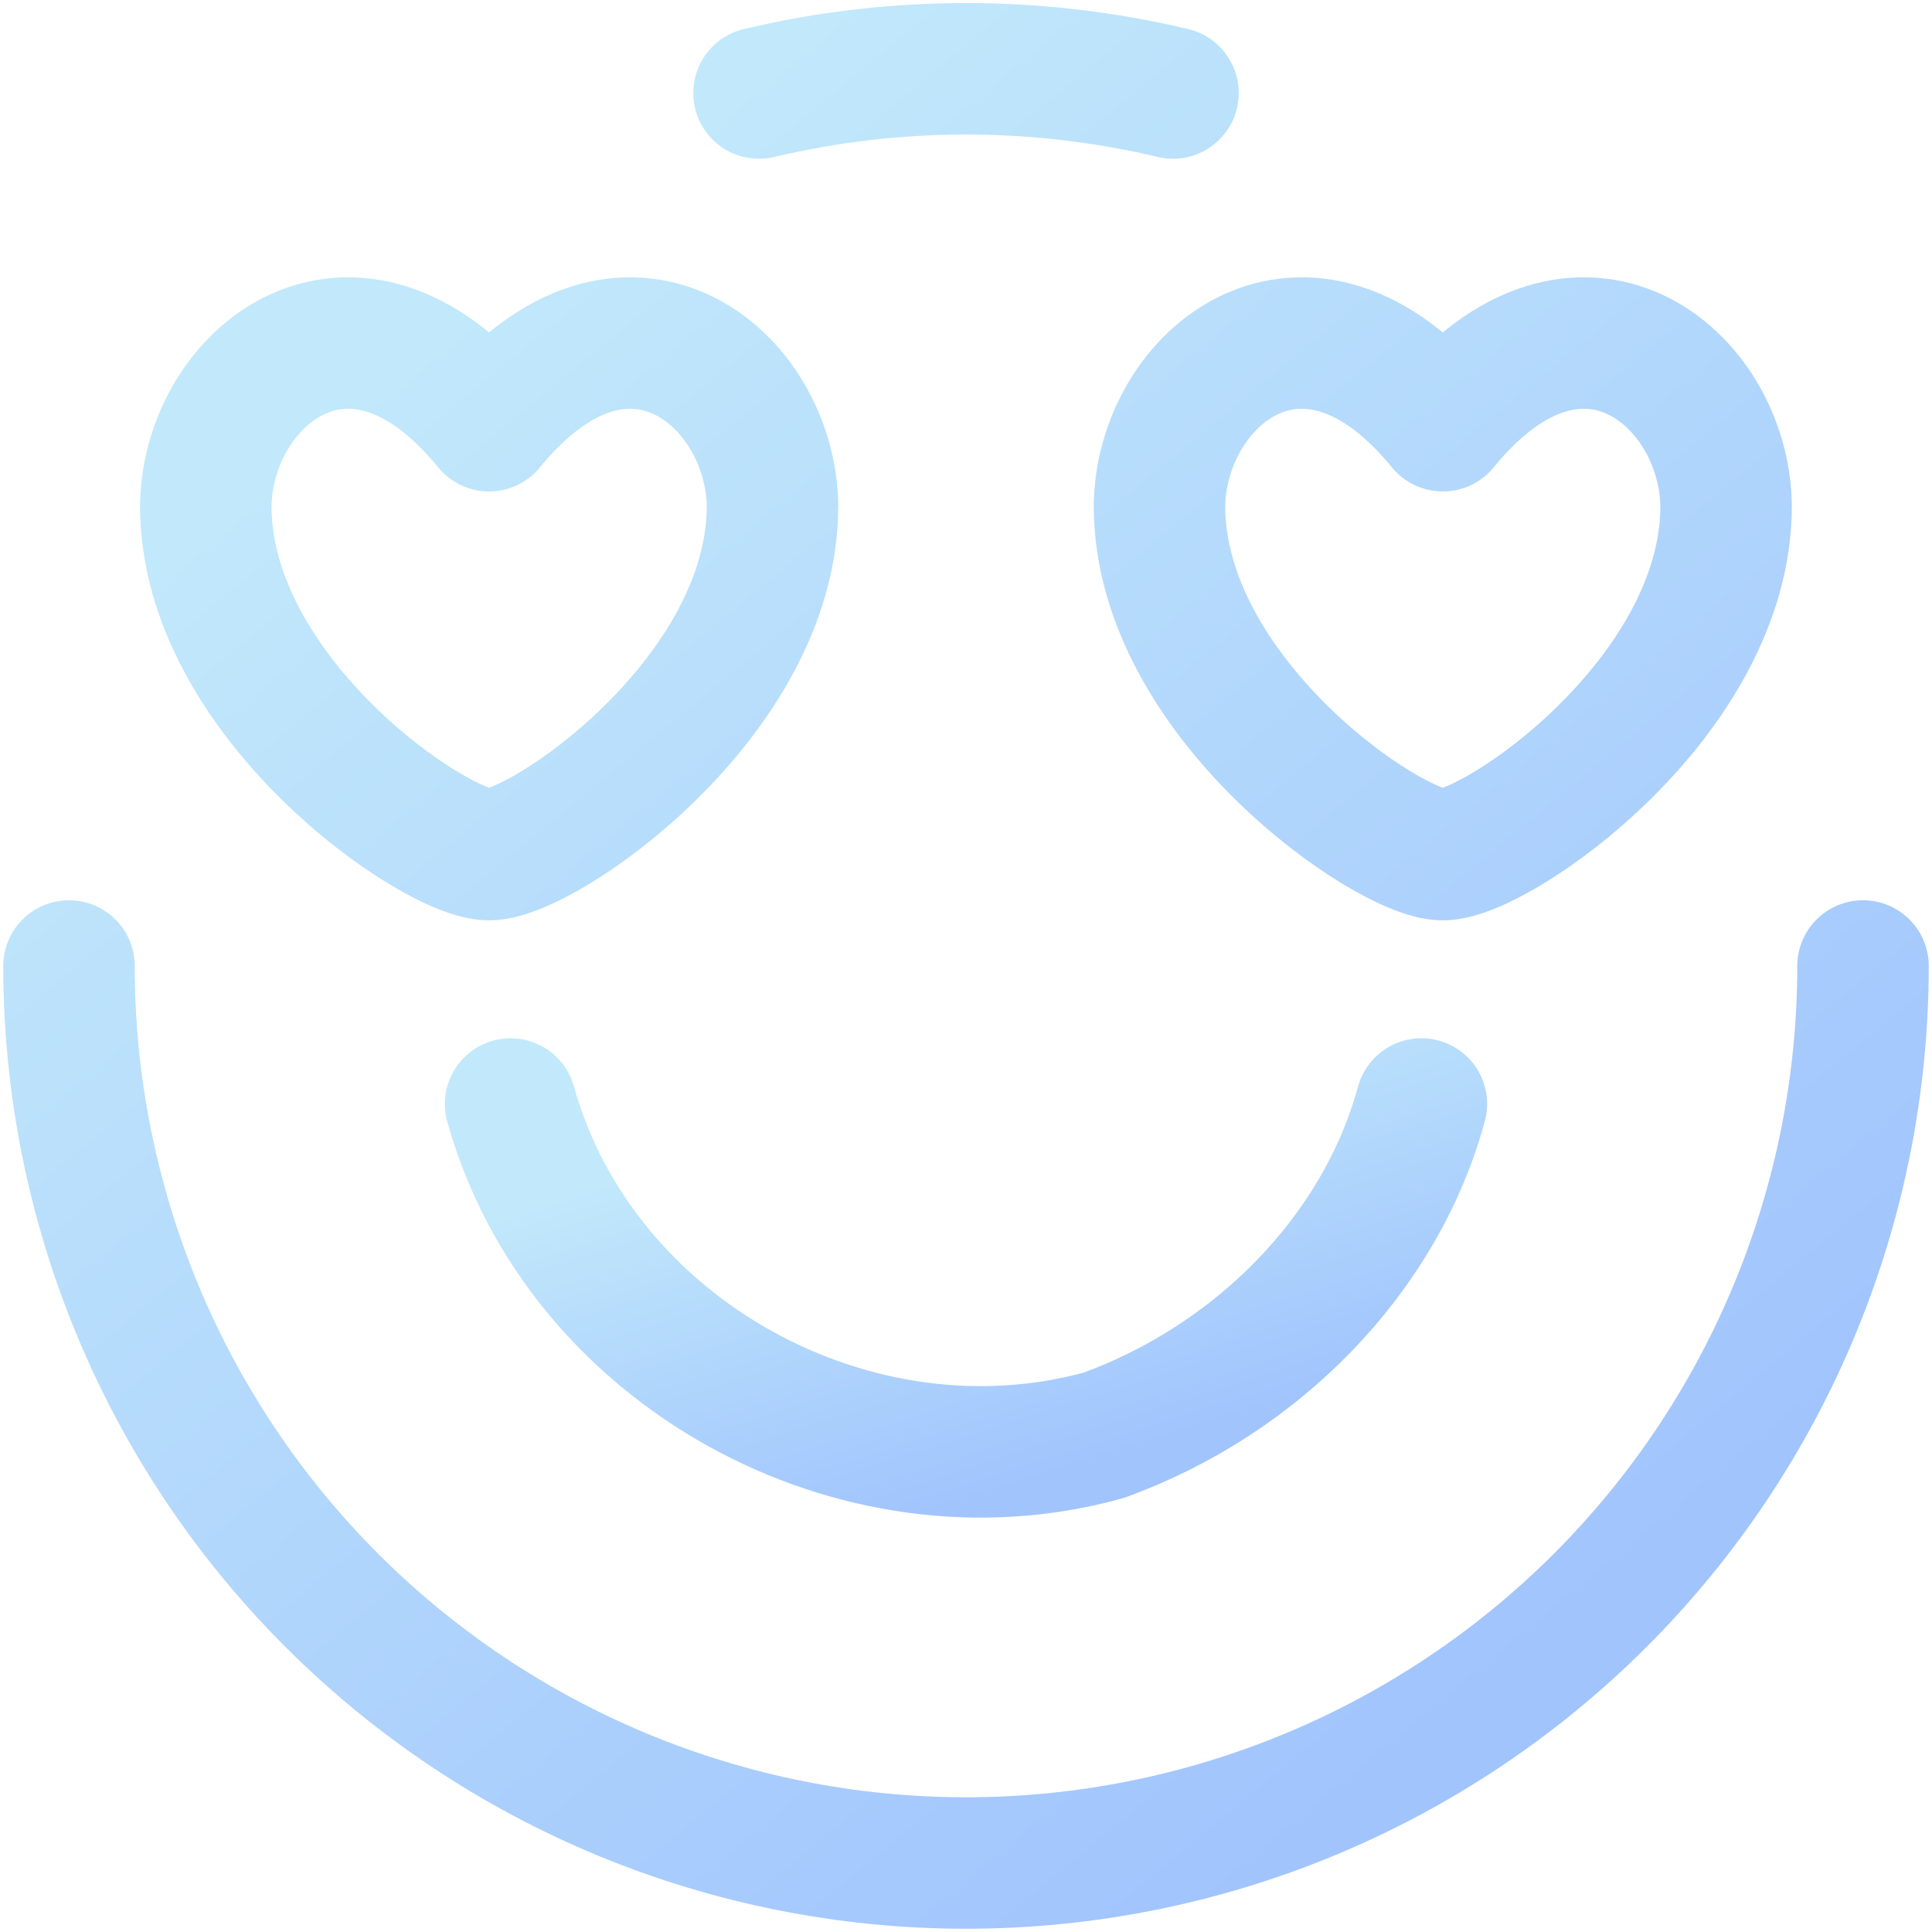 <?xml version="1.0" encoding="UTF-8"?> <svg xmlns="http://www.w3.org/2000/svg" width="254" height="254" viewBox="0 0 254 254" fill="none"><g clip-path="url(#clip0_5_22)"><path d="M244.929 127C244.929 158.277 232.504 188.272 210.388 210.388C188.272 232.504 158.277 244.929 127 244.929C95.723 244.929 65.728 232.504 43.612 210.388C21.496 188.272 9.071 158.277 9.071 127M99.786 12.228C117.68 7.984 136.32 7.984 154.214 12.228M64.298 55.971C46.301 33.891 27.287 49.584 27.051 66.493C27.051 91.676 57.168 112.359 64.298 112.359C71.428 112.359 101.564 91.676 101.564 66.493C101.31 49.584 82.296 33.891 64.298 55.971ZM189.684 55.971C207.681 33.891 226.695 49.584 226.931 66.493C226.931 91.676 196.814 112.359 189.684 112.359C182.553 112.359 152.436 91.676 152.436 66.493C152.672 49.584 171.668 33.891 189.684 55.971Z" stroke="url(#paint0_linear_5_22)" stroke-width="17.286" stroke-linecap="round" stroke-linejoin="round"></path><path d="M67.129 145.143C76.2 177.8 112.486 197.757 145.143 188.686C165.1 181.429 181.429 165.1 186.871 145.143" stroke="url(#paint1_linear_5_22)" stroke-width="17.286" stroke-linecap="round" stroke-linejoin="round"></path></g><defs><linearGradient id="paint0_linear_5_22" x1="198.518" y1="220.012" x2="50.408" y2="40.717" gradientUnits="userSpaceOnUse"><stop stop-color="#A1C4FD"></stop><stop offset="1" stop-color="#C2E9FB"></stop></linearGradient><linearGradient id="paint1_linear_5_22" x1="163.309" y1="186.048" x2="146.528" y2="132.856" gradientUnits="userSpaceOnUse"><stop stop-color="#A1C4FD"></stop><stop offset="1" stop-color="#C2E9FB"></stop></linearGradient><clipPath id="clip0_5_22"><rect width="254" height="254" fill="white"></rect></clipPath></defs></svg> 